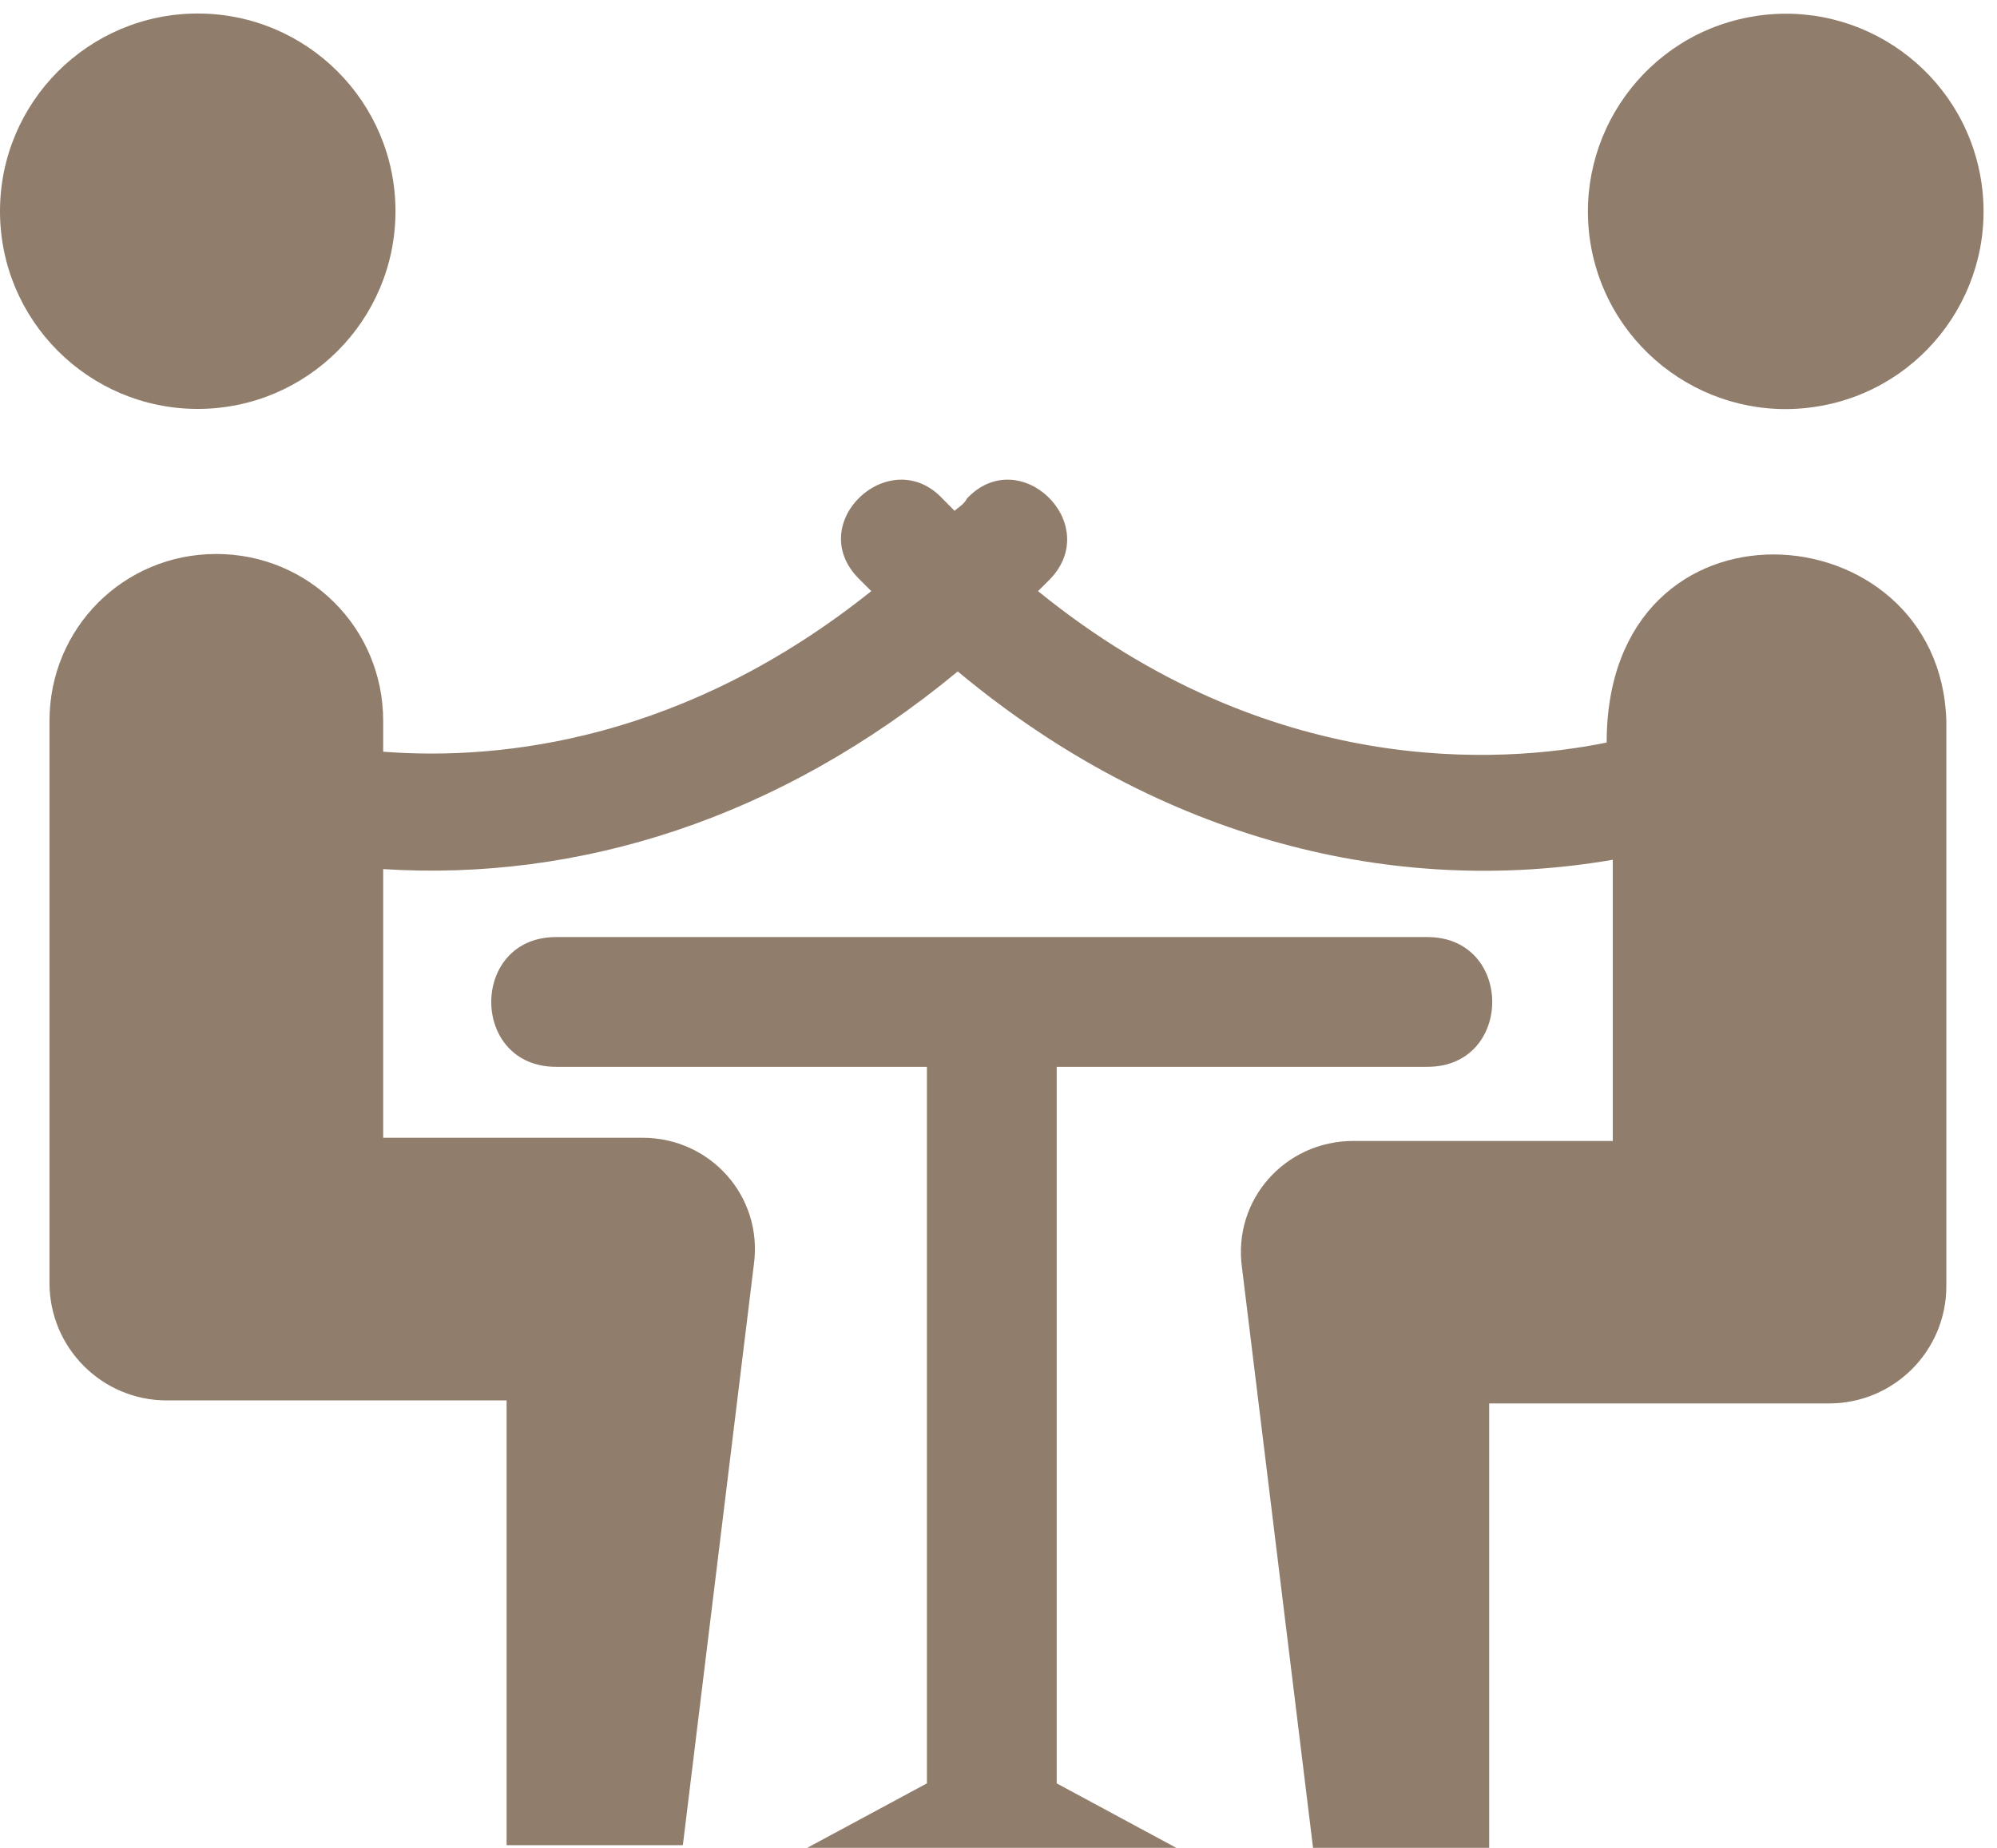 <?xml version="1.0" encoding="UTF-8" standalone="no"?><svg xmlns="http://www.w3.org/2000/svg" xmlns:xlink="http://www.w3.org/1999/xlink" fill="#000000" height="41" preserveAspectRatio="xMidYMid meet" version="1" viewBox="0.0 -0.3 44.3 41.0" width="44.3" zoomAndPan="magnify"><defs><clipPath id="a"><path d="M 1 10 L 44 10 L 44 40.711 L 1 40.711 Z M 1 10"/></clipPath><clipPath id="b"><path d="M 10 20 L 34 20 L 34 40.711 L 10 40.711 Z M 10 20"/></clipPath></defs><g><g id="change1_1"><path d="M 4.387 0 C 6.809 0 8.773 1.965 8.773 4.387 C 8.773 6.809 6.809 8.773 4.387 8.773 C 1.965 8.773 0 6.809 0 4.387 C 0 1.965 1.965 0 4.387 0" fill="#917d6b"/></g><g clip-path="url(#a)" id="change1_3"><path d="M 35.641 16.176 C 33.309 16.652 28.168 16.996 23.027 12.816 C 23.098 12.746 23.234 12.609 23.301 12.543 C 24.469 11.309 22.617 9.527 21.453 10.758 C 21.383 10.898 21.246 10.965 21.176 11.035 C 21.109 10.965 20.973 10.828 20.902 10.758 C 19.738 9.527 17.82 11.309 19.055 12.543 C 19.121 12.609 19.258 12.746 19.328 12.816 C 15.215 16.105 11.172 16.586 8.5 16.379 L 8.5 15.695 C 8.5 13.637 6.855 11.992 4.797 11.992 C 2.742 11.992 1.098 13.637 1.098 15.695 L 1.098 28.168 C 1.098 29.605 2.262 30.773 3.699 30.773 L 11.238 30.773 L 11.238 40.641 L 15.148 40.641 L 16.723 27.758 C 16.93 26.25 15.762 24.945 14.254 24.945 L 8.5 24.945 L 8.5 18.984 C 12.816 19.258 17.27 17.887 21.246 14.598 C 25.77 18.367 30.977 19.602 35.777 18.777 L 35.777 25.016 L 30.02 25.016 C 28.512 25.016 27.344 26.316 27.551 27.824 L 29.129 40.711 L 33.035 40.711 L 33.035 30.84 L 40.574 30.84 C 42.012 30.84 43.176 29.676 43.176 28.238 L 43.176 15.695 C 43.039 10.965 35.641 10.418 35.641 16.176" fill="#917d6b"/></g><g id="change1_2"><path d="M 38.91 0.062 C 41.301 -0.328 43.555 1.297 43.945 3.688 C 44.332 6.078 42.707 8.332 40.316 8.719 C 37.926 9.109 35.672 7.484 35.281 5.094 C 34.898 2.703 36.52 0.449 38.91 0.062" fill="#917d6b"/></g><g clip-path="url(#b)" id="change1_4"><path d="M 23.441 23.371 L 31.664 23.371 C 33.582 23.371 33.582 20.492 31.664 20.492 L 12.336 20.492 C 10.418 20.492 10.418 23.371 12.336 23.371 L 20.562 23.371 L 20.562 39.27 L 17.887 40.711 L 26.113 40.711 L 23.441 39.27 L 23.441 23.371" fill="#917d6b"/></g></g></svg>